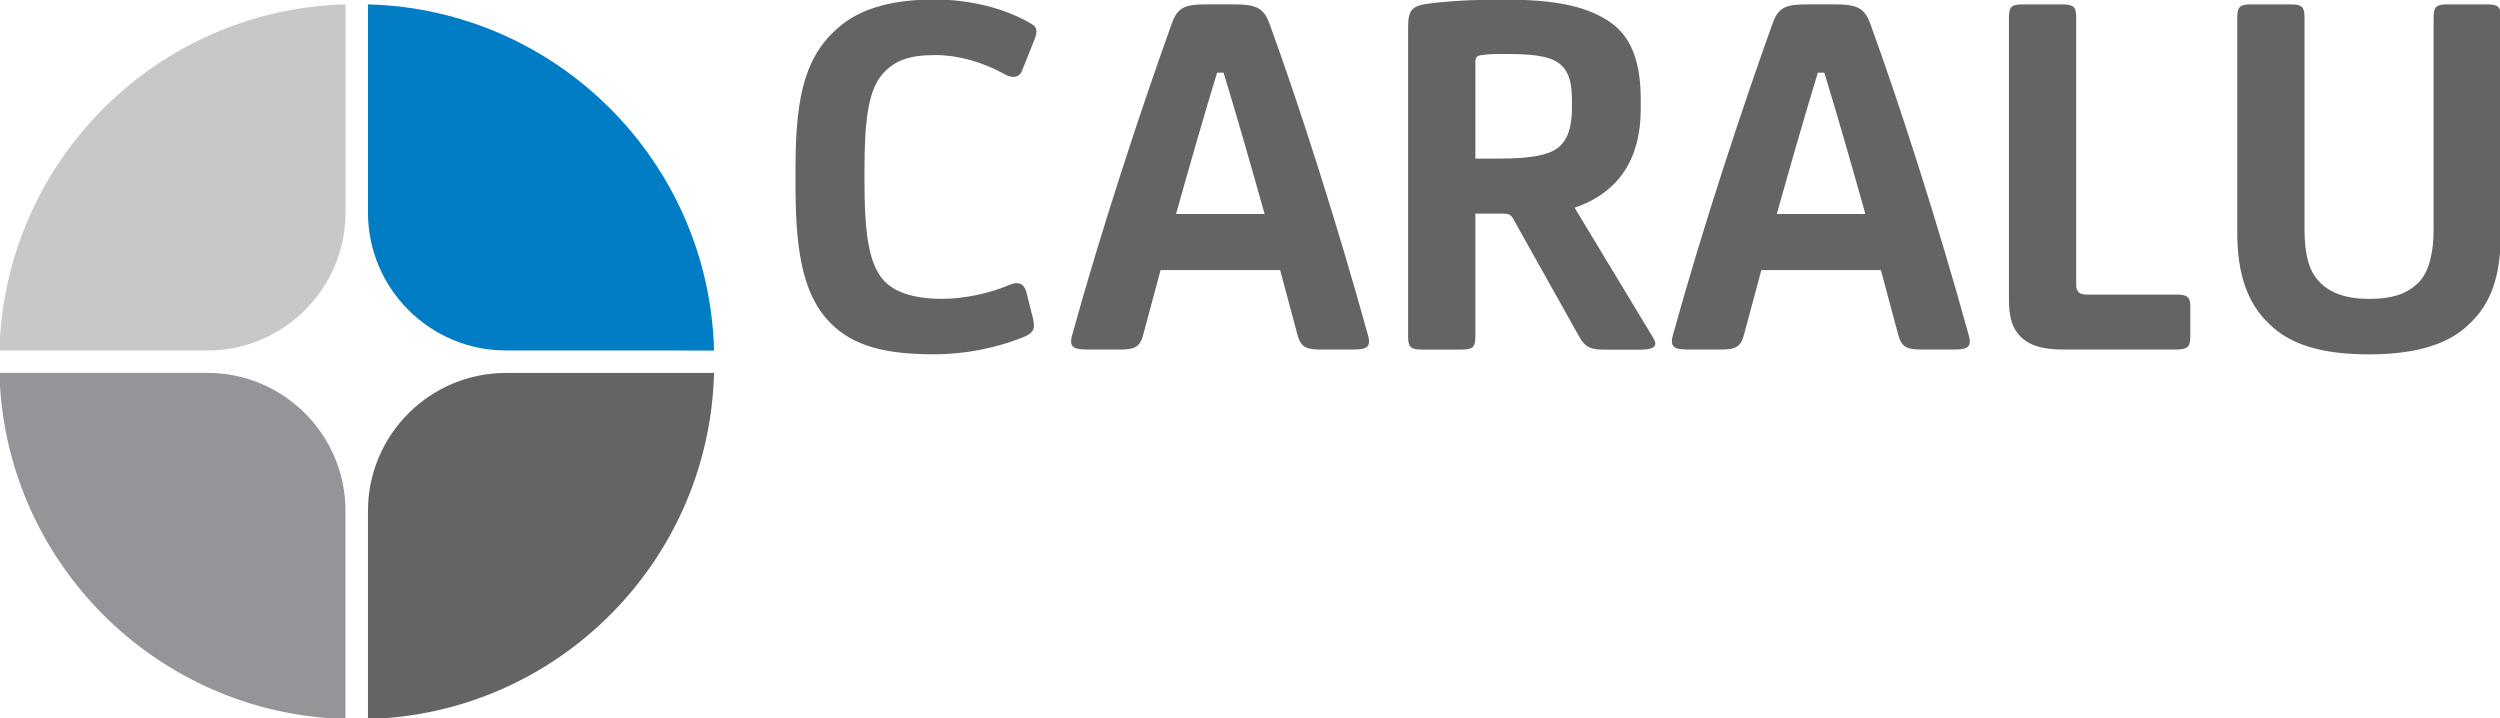 <?xml version="1.0" encoding="utf-8"?>
<svg version="1.1" id="Laag_1" xmlns="http://www.w3.org/2000/svg" xmlns:xlink="http://www.w3.org/1999/xlink" viewBox="175 228.28 492.5 141.5">
    <style type="text/css">
        .st0{fill:#636466;}
        .st1{fill:#939598;}
        .st2{fill:#C7C8CA;}
        .st3{fill:#007DC5;}
    </style>
    <path class="st0" d="M247.49,369.93c37.23-0.97,67.21-30.96,68.18-68.18h-41.01c-14.98,0-27.17,12.19-27.17,27.17V369.93z"/>
    <path class="st1" d="M174.88,301.74c0.97,37.23,30.96,67.21,68.18,68.18l0-41.01c0-14.98-12.19-27.17-27.17-27.17H174.88"/>
    <path class="st2" d="M174.89,297.32h41.01c14.98,0,27.17-12.19,27.17-27.17v-41.01C205.84,230.11,175.86,260.1,174.89,297.32"/>
    <path class="st3" d="M315.67,297.33c-0.97-37.23-30.96-67.22-68.18-68.19c0,4.67,0,40.63,0,41.01c0,14.98,12.19,27.17,27.17,27.17 C274.66,297.32,315.36,297.32,315.67,297.33"/>
    <path class="st0" d="M378.09,232.92c1.16,0.63,1.37,1.37,0.74,3.05l-2.52,6.31c-0.63,1.47-2.1,1.37-3.36,0.63 c-4.41-2.42-9.15-3.78-13.67-3.78c-5.15,0-7.78,1.05-9.98,3.25c-3.26,3.26-4,9.36-4,19.76v1.89c0,10.93,1.05,16.19,3.57,19.23 c2.1,2.53,5.99,3.89,11.77,3.89c4.52,0,9.57-1.16,13.45-2.84c1.58-0.63,2.73-0.11,3.15,1.68l1.26,5.05 c0.42,1.89,0.32,2.84-2.21,3.78c-5.04,2-11.14,3.26-17.24,3.26c-9.77,0-15.98-1.68-20.39-6.1c-5.04-5.05-6.94-12.93-6.94-26.7v-4.2 c0-14.72,2.21-22.39,9.14-27.96c4.31-3.37,10.3-4.94,18.39-4.94C366,228.2,372.94,229.88,378.09,232.92"/>
    <path class="st0" d="M400.16,294.41c-0.63,2.31-1.79,2.73-4.52,2.73h-5.57c-2.95,0-4.63,0-3.89-2.73 c5.89-21.33,13.77-45.09,19.66-61.49c1.16-3.26,2.63-3.78,6.94-3.78h5.15c4.31,0,5.99,0.53,7.15,3.78 c5.99,16.4,13.55,40.15,19.44,61.49c0.74,2.73-0.84,2.73-3.78,2.73h-5.57c-2.73,0-3.89-0.42-4.52-2.73l-3.47-12.93h-23.54 L400.16,294.41z M414.77,242.59c-2.73,8.93-5.47,18.5-8.09,27.85h17.45c-2.63-9.35-5.36-18.92-8.09-27.85H414.77z"/>
    <path class="st0" d="M465.65,294.52c0,2.21-0.52,2.63-2.84,2.63h-7.57c-2.31,0-2.84-0.42-2.84-2.63v-61.07 c0-3.15,0.84-3.99,3.68-4.41c3.89-0.52,8.62-0.84,15.24-0.84c10.3,0,16.92,1.37,21.55,4.94c3.68,2.94,5.36,7.67,5.36,14.82v1.79 c0,9.57-4.1,16.39-13.03,19.45l15.55,25.75c0.84,1.37,0.21,2.21-2.42,2.21h-7.67c-2.52,0-3.47-0.74-4.41-2.31l-13.14-23.44 c-0.42-0.84-0.95-1.05-2.1-1.05h-5.36V294.52z M466.91,239.13c-0.95,0.1-1.26,0.42-1.26,1.47v18.92h4.62c6.1,0,9.57-0.63,11.46-1.99 c2.21-1.58,2.94-4.42,2.94-7.99v-1.26c0-3.68-0.53-5.68-2.1-7.15c-1.68-1.58-4.63-2.21-10.41-2.21 C470.06,238.91,468.27,238.91,466.91,239.13"/>
    <path class="st0" d="M518.51,294.41c-0.63,2.31-1.79,2.73-4.52,2.73h-5.57c-2.94,0-4.62,0-3.89-2.73 c5.89-21.33,13.77-45.09,19.66-61.49c1.16-3.26,2.63-3.78,6.94-3.78h5.15c4.31,0,5.99,0.53,7.15,3.78 c5.99,16.4,13.55,40.15,19.44,61.49c0.74,2.73-0.84,2.73-3.78,2.73h-5.57c-2.73,0-3.89-0.42-4.52-2.73l-3.47-12.93h-23.54 L518.51,294.41z M533.12,242.59c-2.73,8.93-5.47,18.5-8.09,27.85h17.45c-2.63-9.35-5.36-18.92-8.09-27.85H533.12z"/>
    <path class="st0" d="M584,284.32c0,1.37,0.63,1.99,1.99,1.99h17.66c2.42,0,2.84,0.53,2.84,2.53v5.78c0,1.89-0.42,2.52-2.84,2.52 h-22.28c-3.99,0-6.62-0.84-8.3-2.52c-1.68-1.68-2.31-3.79-2.31-7.57v-55.28c0-2.21,0.53-2.63,2.84-2.63h7.57 c2.31,0,2.84,0.42,2.84,2.63V284.32z"/>
    <path class="st0" d="M667.66,274.13c0,8.51-1.89,13.98-6.31,18.07c-4,3.89-10.41,5.89-19.65,5.89c-9.46,0-15.55-1.99-19.55-5.89 c-4.42-4.1-6.41-9.98-6.41-18.07v-42.36c0-2.21,0.53-2.63,2.84-2.63h7.57c2.31,0,2.84,0.42,2.84,2.63v41.73 c0,4.62,0.84,8.2,2.84,10.19c2.1,2.31,5.36,3.47,9.88,3.47c4.94,0,7.78-1.16,9.98-3.47c1.79-1.99,2.73-5.57,2.73-10.19v-41.73 c0-2.21,0.53-2.63,2.83-2.63h7.57c2.31,0,2.84,0.42,2.84,2.63V274.13z"/>
</svg>
